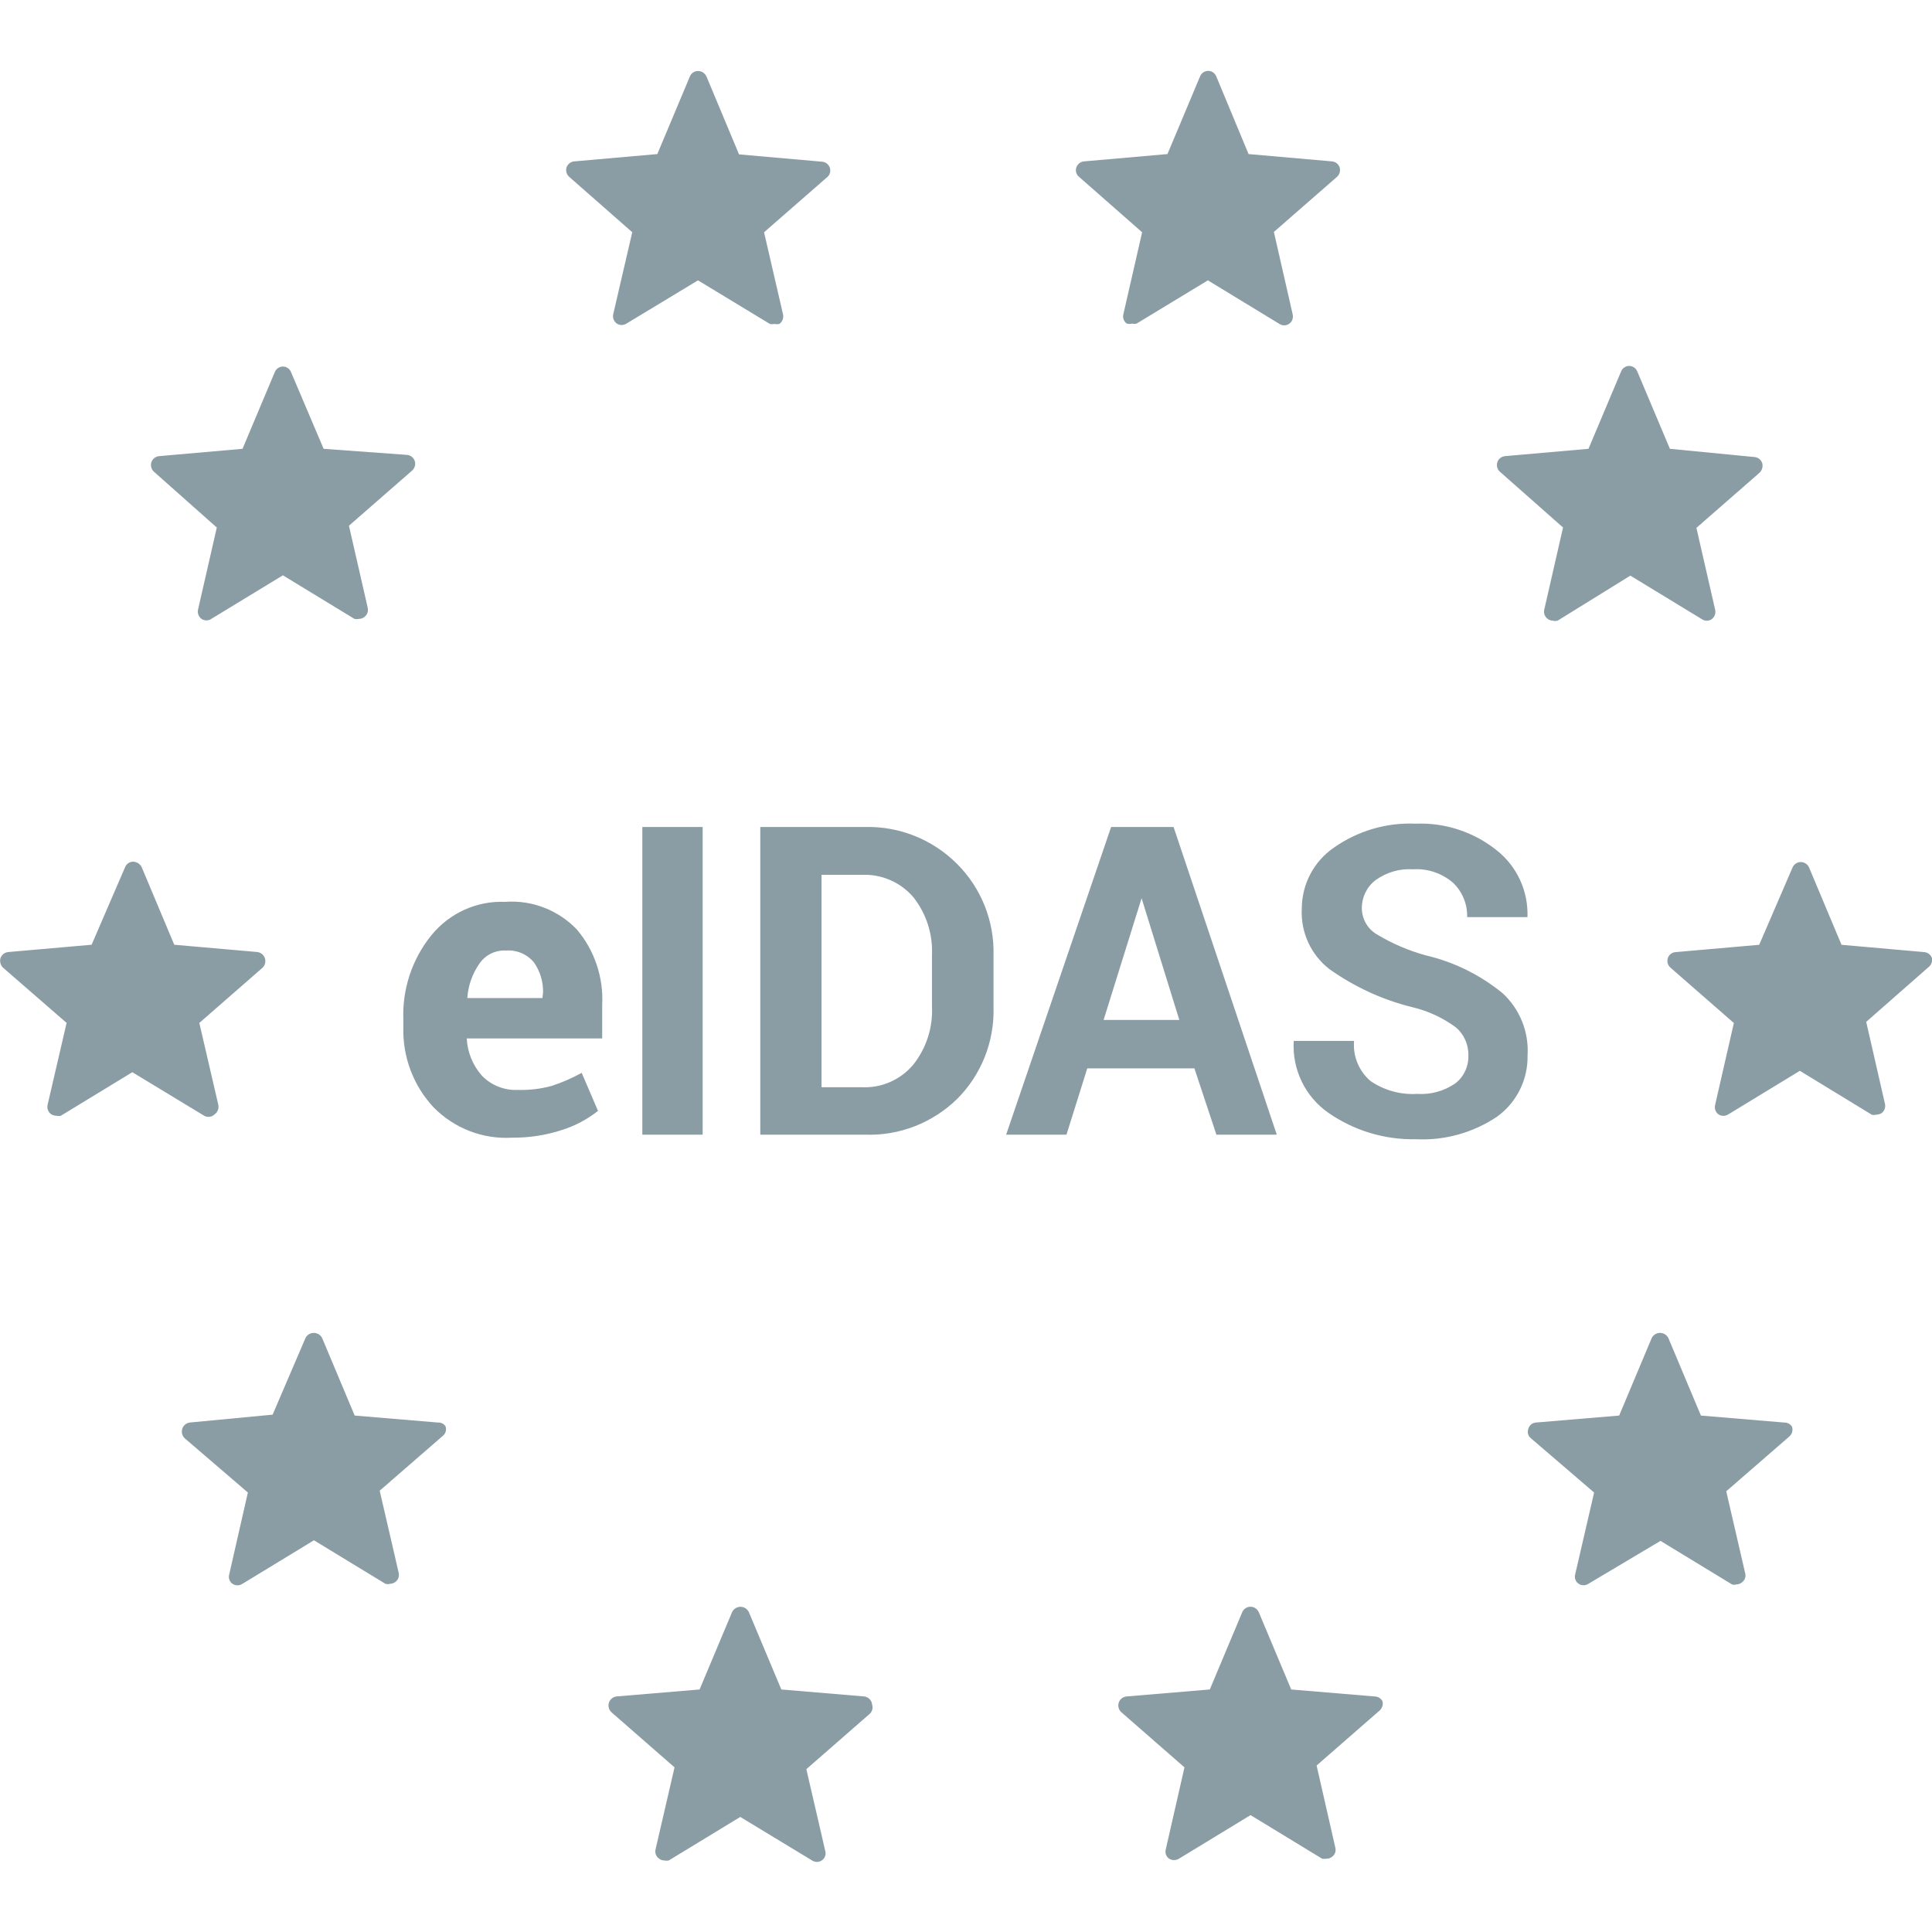 <?xml version="1.0" encoding="UTF-8"?>
<svg id="Ebene_1" data-name="Ebene 1" xmlns="http://www.w3.org/2000/svg" viewBox="0 0 36 36">
  <defs>
    <style>
      .cls-1 {
        fill: #8a9ca4;
        fill-rule: evenodd;
        stroke-width: 0px;
      }
    </style>
  </defs>
  <path class="cls-1" d="m36,17.854c-.022-.064-.079-.108-.146-.113l-1.54-.136-.607-1.446c-.041-.085-.142-.12-.225-.079-.034.017-.062.044-.078.079l-.624,1.446-1.552.136c-.09.002-.161.077-.159.168.001.05.025.096.064.127l1.175,1.026-.349,1.526c-.017.066.007.136.062.176.056.037.129.037.185,0l1.332-.811,1.338.817c.028.008.057.008.084,0,.036,0,.071-.01.101-.028.053-.041.078-.11.062-.176l-.349-1.525,1.175-1.032c.041-.039.06-.097.051-.153Zm-31.999,2.909c.054-.04.081-.109.067-.176l-.354-1.526,1.175-1.026c.069-.063.075-.17.012-.24-.027-.03-.063-.049-.102-.055l-1.552-.136-.607-1.446c-.03-.06-.091-.099-.157-.102-.067-0-.127.04-.152.102l-.624,1.446-1.552.136c-.067.005-.124.05-.146.113-.018.065.001.135.051.181l1.181,1.026-.354,1.526c-.016.067.011.137.067.176.029.018.062.028.096.028.028.008.057.008.084,0l1.332-.811,1.338.811c.064.037.145.025.197-.028Zm25.124-10.934l-.349,1.526c-.017.066.007.136.062.176.027.022.061.034.096.034.029.008.061.008.09,0l1.355-.839,1.332.811c.056.039.13.039.186,0,.053-.041.078-.11.062-.176l-.349-1.525,1.175-1.026c.049-.046.069-.116.051-.181-.022-.064-.079-.108-.146-.113l-1.574-.153-.607-1.44c-.033-.085-.127-.126-.211-.093-.042.017-.076.05-.092.093l-.607,1.44-1.552.136c-.067.005-.124.05-.146.113-.021.065-.001.137.051.181l1.175,1.038Zm-25.085,0l-.349,1.526c-.016.066.008.135.062.176.056.039.13.039.186,0l1.332-.811,1.332.811c.029.008.06.008.09,0,.035 0.0.069-.012.096-.034.055-.04.079-.11.062-.176l-.349-1.525,1.175-1.026c.052-.045.072-.116.051-.181-.022-.064-.079-.108-.146-.113l-1.552-.113-.607-1.429c-.033-.085-.127-.126-.211-.093-.042.017-.076.05-.092.093l-.601,1.429-1.552.136c-.067.005-.124.05-.146.113-.021.065-.001.137.051.181l1.169,1.038Zm17.242-5.501l-.349,1.525c-.018.066.007.136.062.176.033.009.068.009.101,0,.028.008.057.008.084,0l1.327-.805,1.332.811c.075.05.176.03.226-.046.026-.04.034-.09.021-.136l-.349-1.531,1.175-1.026c.049-.044.069-.112.051-.176-.022-.064-.079-.108-.146-.113l-1.552-.136-.601-1.446c-.033-.085-.127-.126-.211-.093-.042.017-.076.05-.092.093l-.607,1.446-1.552.136c-.067.005-.124.05-.146.113-.022.063-.001.134.051.176l1.175,1.032Zm-9.501,0l-.354,1.525c-.016.067.011.137.067.176.055.036.125.036.18,0l1.332-.805,1.338.811c.027.008.057.008.084,0,.031.008.064.008.096,0,.054-.04.081-.109.067-.176l-.354-1.531,1.175-1.026c.052-.042.072-.112.051-.176-.022-.064-.079-.108-.146-.113l-1.546-.136-.607-1.452c-.028-.062-.09-.102-.157-.102-.067-0-.127.04-.152.102l-.607,1.446-1.546.136c-.067.005-.124.05-.146.113-.018.064.001.132.051.176l1.175,1.032Zm-3.62,22.179l-1.552-.13-.607-1.446c-.044-.086-.15-.12-.235-.075-.032.017-.058.043-.074.075l-.613,1.429-1.546.147c-.092.013-.157.099-.144.192.005.04.025.076.054.103l1.175,1.009-.349,1.531c-.017.064.008.132.062.17.056.037.129.037.186,0l1.332-.811,1.332.811c.028.008.057.008.084,0,.036-.001.072-.013.101-.034.053-.039.077-.106.062-.17l-.354-1.531,1.181-1.026c.05-.043.068-.113.045-.176-.032-.046-.085-.072-.141-.068Zm25.085,0l-1.552-.13-.607-1.446c-.044-.086-.15-.12-.235-.075-.032.017-.058.043-.074.075l-.607,1.446-1.552.13c-.067.005-.124.053-.141.119-.024.063-.003.135.051.176l1.175,1.009-.354,1.531c-.016.065.012.134.067.17.055.036.125.036.18,0l1.344-.8,1.332.811c.028.008.057.008.084,0,.035 0.0.069-.012.096-.034.056-.037.083-.105.067-.17l-.354-1.531,1.181-1.026c.047-.045.065-.113.045-.176-.031-.051-.087-.082-.146-.079Zm-17.141,5.104l-1.546-.13-.607-1.446c-.044-.086-.15-.12-.235-.075-.032.017-.058.043-.074.075l-.607,1.446-1.552.13c-.092.013-.157.099-.144.192.005.04.025.076.054.103l1.175,1.026-.354,1.531c-.016.065.012.134.067.17.027.022.061.034.096.034.028.006.056.006.084,0l1.332-.811,1.338.811c.055.036.125.036.18,0,.056-.037.083-.105.067-.17l-.354-1.531,1.175-1.026c.051-.043.071-.112.051-.176-.007-.079-.068-.143-.146-.153Zm9.507,0l-1.552-.13-.607-1.446c-.041-.085-.142-.12-.225-.079-.034.017-.062.044-.078.079l-.607,1.446-1.552.13c-.068.006-.126.053-.146.119-.019.064.001.132.051.176l1.175,1.026-.349,1.531c-.017.064.008.132.062.17.057.036.129.036.186,0l1.332-.811,1.332.811c.03.006.06.006.09,0,.035 0.0.069-.012.096-.034.054-.038.079-.106.062-.17l-.349-1.531,1.175-1.026c.049-.044.069-.112.051-.176-.03-.053-.086-.085-.146-.085Zm2.378-13.111c-.416-.338-.902-.577-1.422-.698-.324-.089-.634-.223-.922-.397-.165-.101-.267-.281-.27-.476-.003-.206.091-.402.253-.527.204-.148.452-.221.703-.204.27-.017.536.073.742.25.175.166.271.399.264.641h1.124c.018-.479-.191-.938-.562-1.236-.431-.349-.972-.528-1.523-.505-.543-.024-1.078.134-1.524.448-.372.256-.595.68-.596,1.134-.024.442.172.868.523,1.134.464.328.984.567,1.535.703.292.069.567.196.81.374.156.131.243.328.236.533.005.202-.087.395-.247.516-.208.142-.457.21-.708.193-.307.019-.611-.065-.866-.238-.218-.184-.333-.463-.309-.749h-1.124c-.033.533.215,1.043.652,1.344.478.33,1.046.5,1.625.488.538.027,1.071-.122,1.518-.425.36-.263.57-.686.562-1.134.028-.442-.146-.872-.472-1.168Zm-7.426.505l.708-2.268.703,2.268h-1.411Zm2.103,2.138h1.124l-1.923-5.733h-1.164l-1.956,5.733h1.124l.388-1.236h1.996l.41,1.236Zm-5.301-2.393c.02.394-.104.781-.349,1.089-.237.282-.59.437-.956.42h-.753v-3.958h.753c.364-.016.716.136.956.414.243.306.367.691.349,1.083v.953Zm-1.248-3.34h-1.951v5.733h1.951c.64.023,1.261-.219,1.72-.669.448-.449.692-1.065.675-1.701v-.97c.017-.637-.227-1.252-.675-1.701-.455-.458-1.077-.709-1.72-.692Zm-4.149,5.733h1.124v-5.733h-1.124v5.733Zm-1.861-2.546h-1.4c.015-.23.093-.452.225-.641.113-.165.303-.257.5-.244.195-.015.385.066.512.215.118.165.179.364.174.567l-.011.102Zm-.686-1.792c-.536-.025-1.051.209-1.389.629-.355.441-.539.997-.517,1.565v.136c-.017.554.185,1.093.562,1.497.384.392.916.599,1.462.567.315.003.628-.045.928-.142.245-.077.473-.198.675-.357l-.304-.709c-.179.099-.367.181-.562.244-.203.055-.414.08-.624.074-.252.013-.498-.084-.675-.267-.169-.192-.268-.436-.281-.692h2.524v-.624c.027-.513-.142-1.016-.472-1.406-.345-.361-.831-.55-1.327-.516Z"/>
</svg>